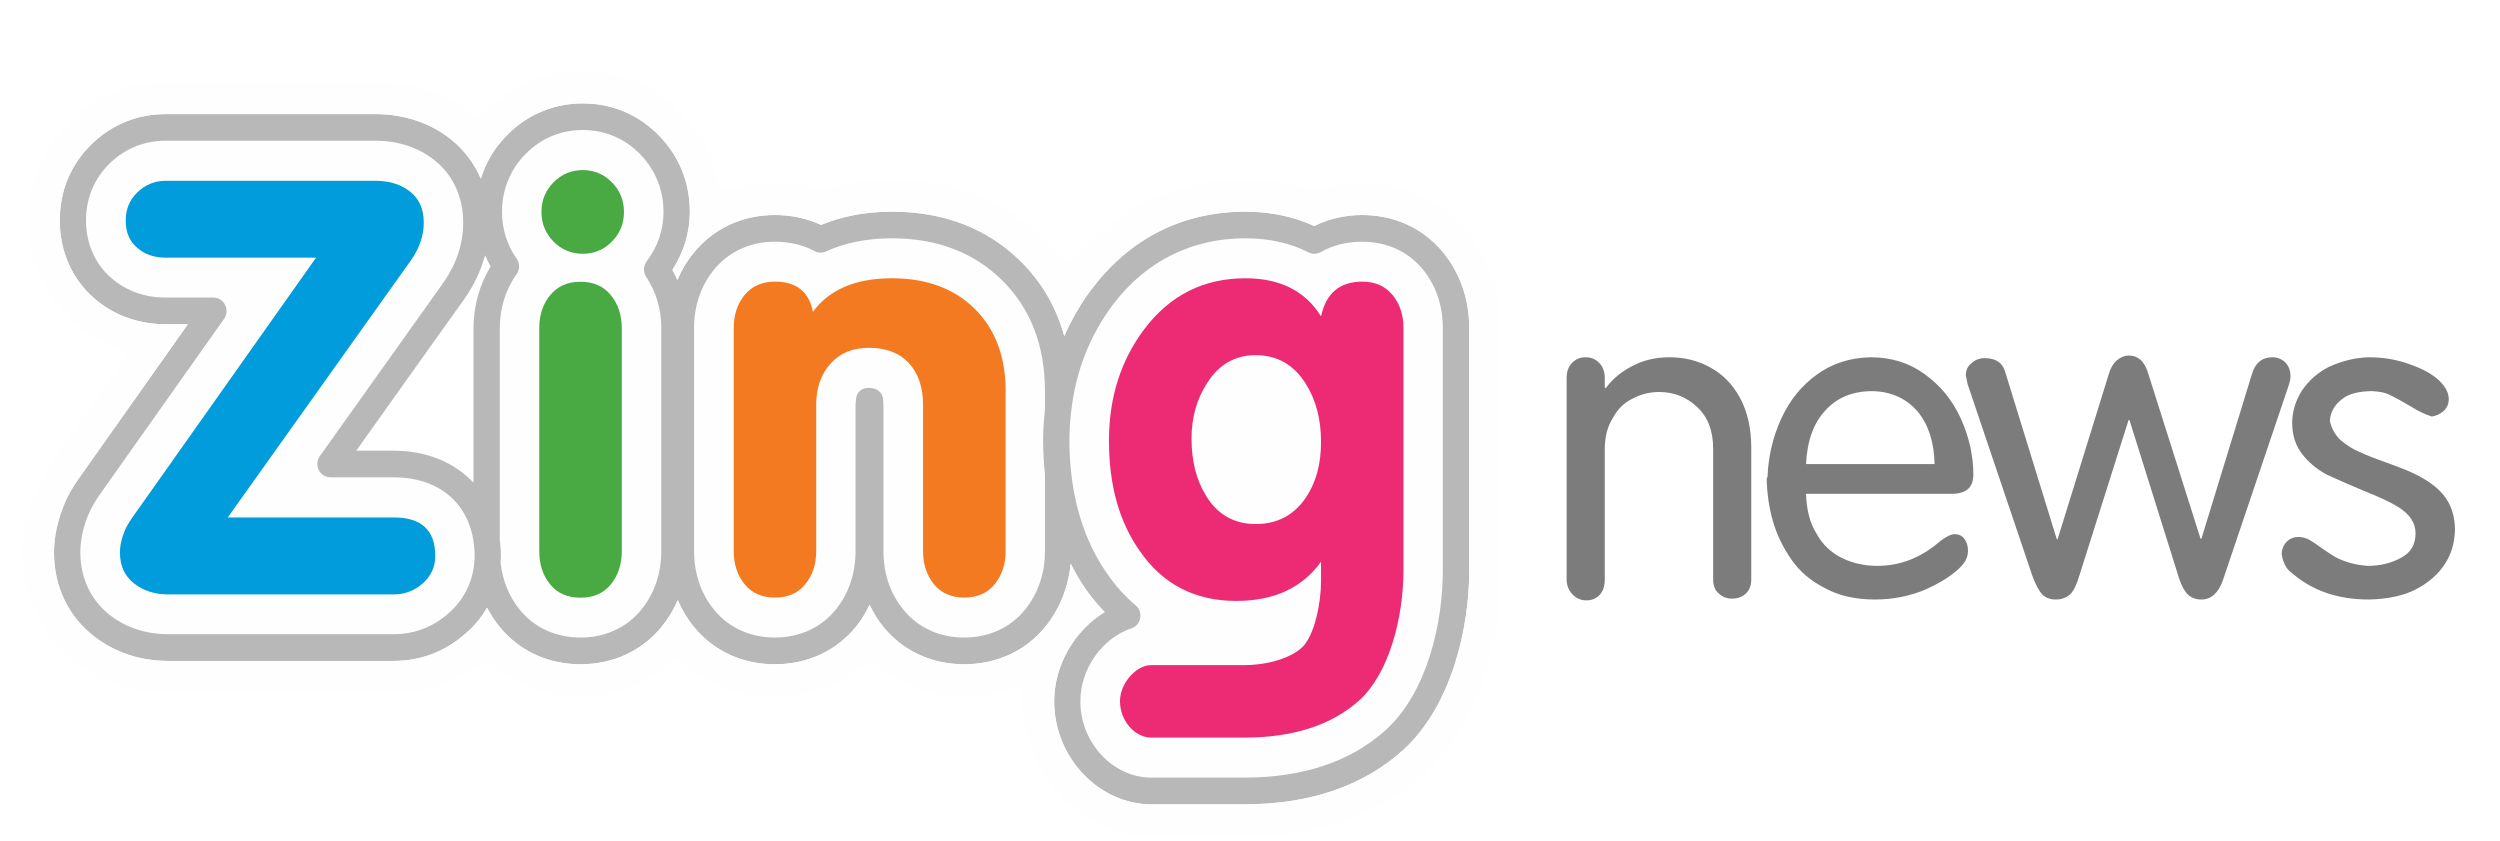 <?xml version="1.0" encoding="UTF-8"?>
<svg xmlns="http://www.w3.org/2000/svg" width="113" height="38" viewBox="0 0 113 38" fill="none">
  <rect width="113" height="38" fill="white"></rect>
  <g clip-path="url(#clip0_1290_91625)">
    <path fill-rule="evenodd" clip-rule="evenodd" d="M22.629 25.445C22.719 26.243 23.015 26.968 23.494 27.559C24.155 28.37 25.13 28.817 26.245 28.817C27.351 28.817 28.328 28.37 28.989 27.559C29.578 26.838 29.893 25.918 29.893 24.909V14.831C29.893 13.978 29.662 13.199 29.211 12.514C29.07 12.298 29.076 12.011 29.232 11.81C29.735 11.147 29.993 10.393 29.993 9.573C29.993 8.572 29.62 7.667 28.926 6.957C28.227 6.251 27.331 5.875 26.345 5.875C25.351 5.875 24.459 6.249 23.761 6.957H23.758C23.064 7.667 22.693 8.572 22.693 9.573C22.693 10.353 22.916 11.063 23.359 11.697C23.432 11.802 23.465 11.92 23.465 12.043C23.465 12.165 23.427 12.29 23.35 12.393C22.857 13.092 22.594 13.934 22.594 14.831V24.407C22.623 24.639 22.643 24.874 22.643 25.119C22.643 25.227 22.637 25.34 22.629 25.445Z" fill="#FEFEFE"></path>
    <path fill-rule="evenodd" clip-rule="evenodd" d="M45.294 12.665C44.021 11.41 42.344 10.773 40.316 10.773C39.198 10.773 38.193 10.974 37.343 11.368C37.176 11.441 36.98 11.44 36.817 11.35C36.291 11.069 35.692 10.927 35.03 10.927C33.917 10.927 32.943 11.374 32.277 12.19C31.687 12.912 31.375 13.824 31.375 14.834V24.912C31.375 25.921 31.687 26.835 32.279 27.562C32.934 28.373 33.917 28.82 35.026 28.82C36.138 28.82 37.119 28.373 37.78 27.558C38.365 26.835 38.673 25.921 38.673 24.912V18.298L38.695 18.049C38.715 17.722 38.957 17.523 39.28 17.536L39.366 17.542C39.672 17.558 39.905 17.762 39.92 18.073L39.934 18.298V24.912C39.934 25.92 40.245 26.835 40.834 27.558C41.495 28.373 42.473 28.82 43.583 28.82C44.7 28.82 45.672 28.373 46.332 27.562C46.924 26.835 47.235 25.92 47.235 24.912V21.428C47.185 20.938 47.153 20.444 47.153 19.925C47.153 19.452 47.185 18.985 47.235 18.53V17.674C47.235 15.617 46.579 13.933 45.294 12.665Z" fill="#FEFEFE"></path>
    <path fill-rule="evenodd" clip-rule="evenodd" d="M51.34 27.369C51.474 27.485 51.551 27.653 51.551 27.829C51.551 27.868 51.549 27.907 51.54 27.942C51.504 28.16 51.353 28.335 51.148 28.401C49.806 28.855 48.837 30.243 48.837 31.705C48.837 33.575 50.309 35.151 52.047 35.151H56.23C58.898 35.151 61.051 34.43 62.633 33.005C64.542 31.267 65.22 28.128 65.22 25.764V14.834C65.22 13.827 64.914 12.912 64.324 12.188C63.662 11.374 62.687 10.927 61.575 10.927C60.882 10.927 60.255 11.084 59.705 11.395C59.532 11.496 59.327 11.498 59.148 11.408C58.329 10.99 57.366 10.773 56.291 10.773C53.873 10.773 51.803 11.804 50.318 13.759L50.315 13.765C49.26 15.165 48.628 16.789 48.422 18.602V21.376C48.617 23.119 49.149 24.646 50.039 25.92C50.405 26.46 50.843 26.946 51.34 27.369Z" fill="#FEFEFE"></path>
    <path fill-rule="evenodd" clip-rule="evenodd" d="M17.81 21.58H14.946C14.723 21.58 14.519 21.454 14.419 21.253C14.316 21.05 14.336 20.807 14.464 20.624C14.464 20.624 20.056 12.778 20.052 12.78C20.644 11.932 20.945 11.017 20.945 10.063C20.945 8.898 20.474 7.891 19.625 7.229C18.906 6.664 17.992 6.367 16.981 6.367H7.494C6.536 6.367 5.668 6.718 4.98 7.381C4.27 8.066 3.897 8.959 3.897 9.968C3.897 11.014 4.306 11.944 5.047 12.578C5.714 13.154 6.561 13.456 7.494 13.456H9.656C9.88 13.456 10.084 13.584 10.184 13.786C10.289 13.985 10.269 14.228 10.142 14.413C10.142 14.413 4.476 22.425 4.478 22.419C4.296 22.686 4.144 22.952 4.033 23.21L4.016 23.24C3.767 23.831 3.641 24.417 3.641 24.976C3.641 26.127 4.112 27.128 4.97 27.803C5.698 28.372 6.606 28.672 7.602 28.672H17.81C18.726 28.672 19.58 28.352 20.285 27.726C20.947 27.141 21.354 26.368 21.441 25.5C21.422 25.308 21.412 25.117 21.412 24.916V24.473C21.148 22.696 19.797 21.58 17.81 21.58Z" fill="#FEFEFE"></path>
    <path fill-rule="evenodd" clip-rule="evenodd" d="M24.474 9.578C24.474 9.057 24.656 8.61 25.017 8.244C25.381 7.875 25.821 7.688 26.342 7.688C26.855 7.688 27.299 7.875 27.661 8.244C28.023 8.61 28.203 9.057 28.203 9.578C28.203 10.105 28.023 10.55 27.661 10.917C27.299 11.287 26.855 11.47 26.342 11.47C25.821 11.47 25.381 11.287 25.017 10.917C24.656 10.55 24.474 10.105 24.474 9.578ZM24.375 24.915V14.836C24.375 14.242 24.536 13.742 24.867 13.343C25.195 12.939 25.651 12.736 26.242 12.736C26.826 12.736 27.284 12.939 27.611 13.343C27.94 13.742 28.105 14.242 28.105 14.836V24.915C28.105 25.509 27.94 26.008 27.611 26.413C27.284 26.817 26.826 27.016 26.242 27.016C25.651 27.016 25.195 26.817 24.867 26.413C24.536 26.008 24.375 25.509 24.375 24.915Z" fill="#49A942"></path>
    <path fill-rule="evenodd" clip-rule="evenodd" d="M33.164 24.909V14.83C33.164 14.235 33.328 13.737 33.656 13.337C33.983 12.933 34.44 12.73 35.032 12.73C35.998 12.73 36.569 13.188 36.744 14.093C37.483 13.087 38.676 12.578 40.318 12.578C41.874 12.578 43.118 13.035 44.052 13.952C44.983 14.874 45.454 16.114 45.454 17.67V24.909C45.454 25.506 45.286 26.002 44.96 26.407C44.63 26.81 44.174 27.01 43.585 27.01C43.002 27.01 42.545 26.81 42.214 26.407C41.885 26.002 41.722 25.503 41.722 24.909V18.294C41.722 17.51 41.507 16.881 41.089 16.419C40.662 15.958 40.061 15.721 39.282 15.721C38.538 15.721 37.952 15.964 37.529 16.449C37.104 16.928 36.892 17.545 36.892 18.294V24.909C36.892 25.503 36.732 26.002 36.397 26.407C36.075 26.81 35.614 27.01 35.028 27.01C34.44 27.01 33.981 26.81 33.656 26.407C33.328 26.002 33.164 25.503 33.164 24.909Z" fill="#F37A20"></path>
    <path fill-rule="evenodd" clip-rule="evenodd" d="M59.711 19.974C59.711 18.946 59.478 18.062 59.011 17.333C58.478 16.483 57.723 16.053 56.755 16.053C55.842 16.053 55.113 16.46 54.58 17.285C54.098 18.015 53.857 18.862 53.857 19.819C53.857 20.846 54.078 21.716 54.528 22.433C55.048 23.268 55.791 23.686 56.755 23.686C57.723 23.686 58.478 23.292 59.011 22.511C59.478 21.831 59.711 20.987 59.711 19.974ZM52.047 33.34C51.272 33.34 50.623 32.553 50.623 31.701C50.623 30.849 51.386 30.065 52.013 30.065H56.231C57.184 30.065 58.266 29.797 58.844 29.272C59.421 28.738 59.711 27.234 59.711 26.282V25.389C58.867 26.568 57.587 27.162 55.877 27.162C53.995 27.162 52.538 26.399 51.5 24.879C50.582 23.57 50.125 21.917 50.125 19.921C50.125 17.964 50.662 16.278 51.733 14.863C52.889 13.34 54.407 12.578 56.292 12.578C57.861 12.578 59.005 13.154 59.711 14.301C59.934 13.254 60.556 12.73 61.575 12.73C62.161 12.73 62.62 12.933 62.946 13.337C63.275 13.736 63.437 14.239 63.437 14.83V25.76C63.437 27.962 62.772 30.441 61.447 31.651C60.182 32.785 58.443 33.34 56.231 33.34H52.047Z" fill="#ED2B74"></path>
    <path fill-rule="evenodd" clip-rule="evenodd" d="M10.294 23.389H17.808C19.052 23.389 19.674 23.974 19.674 25.126C19.674 25.618 19.485 26.032 19.109 26.369C18.727 26.7 18.295 26.867 17.808 26.867H7.6C6.993 26.867 6.479 26.7 6.055 26.369C5.631 26.035 5.422 25.57 5.422 24.976C5.422 24.657 5.496 24.322 5.653 23.953C5.724 23.795 5.82 23.631 5.938 23.454L14.285 11.647H7.492C6.978 11.647 6.544 11.5 6.199 11.197C5.852 10.905 5.682 10.491 5.682 9.969C5.682 9.458 5.856 9.03 6.214 8.691C6.566 8.348 6.993 8.172 7.492 8.172H16.979C17.599 8.172 18.123 8.335 18.534 8.66C18.948 8.983 19.154 9.45 19.154 10.064C19.154 10.643 18.967 11.197 18.592 11.741L10.294 23.389Z" fill="#009CDB"></path>
    <path fill-rule="evenodd" clip-rule="evenodd" d="M22.176 12.044C21.678 12.872 21.402 13.825 21.402 14.832V21.817C20.544 20.907 19.291 20.371 17.8 20.371H16.102C17.147 18.894 21.015 13.477 21.015 13.477C21.442 12.857 21.743 12.21 21.926 11.535C22 11.706 22.082 11.878 22.176 12.044ZM21.432 25.494C21.344 26.362 20.937 27.135 20.275 27.721C19.57 28.346 18.716 28.666 17.8 28.666H7.592C6.597 28.666 5.688 28.366 4.96 27.797C4.102 27.122 3.631 26.121 3.631 24.97C3.631 24.411 3.757 23.825 4.006 23.234L4.023 23.204C4.134 22.946 4.286 22.68 4.468 22.413C4.466 22.419 10.132 14.407 10.132 14.407C10.26 14.222 10.279 13.979 10.174 13.78C10.074 13.578 9.87 13.45 9.646 13.45H7.484C6.552 13.45 5.704 13.149 5.038 12.572C4.296 11.938 3.888 11.008 3.888 9.962C3.888 8.953 4.261 8.06 4.971 7.375C5.658 6.712 6.526 6.361 7.484 6.361H16.971C17.982 6.361 18.896 6.658 19.616 7.223C20.465 7.885 20.936 8.892 20.936 10.057C20.936 11.011 20.634 11.926 20.043 12.774C20.047 12.772 14.455 20.618 14.455 20.618C14.326 20.801 14.306 21.044 14.41 21.247C14.509 21.448 14.713 21.574 14.936 21.574H17.8C19.787 21.574 21.139 22.69 21.402 24.466C21.432 24.677 21.454 24.894 21.454 25.119C21.454 25.247 21.445 25.371 21.432 25.494ZM26.242 28.817C25.127 28.817 24.152 28.371 23.492 27.56C23.012 26.969 22.717 26.244 22.627 25.446C22.634 25.34 22.64 25.228 22.64 25.119C22.64 24.875 22.621 24.64 22.591 24.408V14.832C22.591 13.935 22.854 13.093 23.347 12.393C23.424 12.291 23.463 12.166 23.463 12.044C23.463 11.92 23.43 11.802 23.356 11.698C22.913 11.064 22.691 10.353 22.691 9.573C22.691 8.572 23.061 7.668 23.755 6.958H23.759C24.456 6.25 25.348 5.876 26.342 5.876C27.329 5.876 28.225 6.252 28.924 6.958C29.617 7.668 29.99 8.572 29.99 9.573C29.99 10.393 29.733 11.148 29.229 11.811C29.073 12.012 29.068 12.298 29.209 12.515C29.659 13.2 29.89 13.979 29.89 14.832V24.91C29.89 25.919 29.576 26.839 28.986 27.56C28.325 28.371 27.349 28.817 26.242 28.817ZM47.232 24.91C47.232 25.917 46.921 26.833 46.329 27.56C45.669 28.371 44.697 28.817 43.58 28.817C42.469 28.817 41.492 28.371 40.831 27.555C40.242 26.833 39.931 25.917 39.931 24.91V18.296L39.917 18.07C39.902 17.76 39.669 17.556 39.362 17.54L39.277 17.533C38.954 17.521 38.711 17.72 38.692 18.046L38.67 18.296V24.91C38.67 25.919 38.361 26.833 37.777 27.555C37.115 28.371 36.135 28.817 35.022 28.817C33.914 28.817 32.931 28.371 32.275 27.56C31.683 26.833 31.372 25.919 31.372 24.91V14.832C31.372 13.822 31.683 12.909 32.274 12.188C32.94 11.372 33.914 10.925 35.026 10.925C35.688 10.925 36.288 11.066 36.814 11.347C36.976 11.438 37.173 11.438 37.339 11.365C38.19 10.972 39.195 10.771 40.312 10.771C42.34 10.771 44.017 11.407 45.29 12.663C46.576 13.93 47.232 15.614 47.232 17.672V18.528C47.181 18.983 47.149 19.45 47.149 19.923C47.149 20.442 47.181 20.935 47.232 21.426V24.91ZM65.216 25.761C65.216 28.125 64.538 31.265 62.629 33.003C61.047 34.428 58.894 35.149 56.226 35.149H52.043C50.305 35.149 48.832 33.573 48.832 31.703C48.832 30.241 49.802 28.853 51.144 28.399C51.349 28.332 51.5 28.158 51.535 27.94C51.545 27.905 51.547 27.866 51.547 27.827C51.547 27.651 51.47 27.482 51.336 27.367C50.839 26.944 50.401 26.457 50.035 25.917C49.145 24.643 48.613 23.117 48.418 21.374C48.367 20.904 48.337 20.423 48.337 19.923C48.337 19.468 48.367 19.028 48.418 18.599C48.623 16.786 49.256 15.163 50.311 13.763L50.314 13.757C51.799 11.802 53.869 10.771 56.287 10.771C57.362 10.771 58.325 10.988 59.144 11.406C59.322 11.496 59.528 11.493 59.701 11.393C60.251 11.081 60.877 10.925 61.571 10.925C62.682 10.925 63.658 11.372 64.32 12.186C64.91 12.909 65.216 13.825 65.216 14.832V25.761ZM65.239 11.422C64.346 10.324 63.044 9.717 61.571 9.717C60.784 9.717 60.059 9.888 59.4 10.214C58.476 9.789 57.434 9.565 56.287 9.565C53.483 9.565 51.09 10.758 49.375 13.024L49.366 13.031C48.854 13.707 48.434 14.43 48.103 15.194C47.745 13.886 47.081 12.745 46.122 11.796C44.616 10.319 42.658 9.565 40.312 9.565C39.13 9.565 38.057 9.773 37.111 10.164C36.479 9.874 35.778 9.717 35.026 9.717C33.552 9.717 32.246 10.324 31.356 11.422C31.05 11.791 30.8 12.21 30.617 12.653C30.546 12.502 30.478 12.349 30.392 12.201C30.899 11.407 31.179 10.516 31.179 9.573C31.179 8.241 30.691 7.043 29.766 6.106C28.838 5.169 27.651 4.672 26.342 4.672C25.028 4.672 23.842 5.169 22.916 6.106L22.913 6.111C22.351 6.675 21.953 7.343 21.73 8.076C21.426 7.369 20.962 6.751 20.344 6.267C19.41 5.54 18.244 5.156 16.971 5.156H7.484C6.215 5.156 5.061 5.622 4.151 6.501C3.2 7.419 2.699 8.614 2.699 9.962C2.699 11.369 3.255 12.619 4.267 13.494C5.148 14.254 6.264 14.655 7.484 14.655H8.487C7.439 16.136 3.496 21.714 3.496 21.714C3.269 22.05 3.077 22.383 2.93 22.716C2.928 22.725 2.917 22.758 2.917 22.758C2.603 23.502 2.438 24.246 2.438 24.97C2.438 26.502 3.077 27.848 4.234 28.749C5.166 29.483 6.331 29.873 7.592 29.873H17.8C19.009 29.873 20.133 29.445 21.049 28.629C21.442 28.294 21.762 27.9 22.013 27.47C22.174 27.773 22.358 28.06 22.576 28.326C23.465 29.423 24.769 30.024 26.242 30.024C27.714 30.024 29.016 29.42 29.906 28.326C30.205 27.963 30.447 27.56 30.633 27.126C30.822 27.555 31.056 27.963 31.356 28.326C32.246 29.42 33.547 30.024 35.022 30.024C36.5 30.024 37.8 29.42 38.692 28.322C38.94 28.02 39.13 27.69 39.304 27.336C39.471 27.69 39.669 28.02 39.914 28.322C40.805 29.42 42.109 30.024 43.58 30.024C45.053 30.024 46.358 29.42 47.248 28.326C47.898 27.523 48.287 26.55 48.392 25.479C48.59 25.869 48.809 26.247 49.057 26.609C49.314 26.983 49.613 27.33 49.928 27.665C48.572 28.491 47.646 30.058 47.646 31.703C47.646 34.226 49.66 36.356 52.043 36.356H56.226C59.197 36.356 61.614 35.53 63.417 33.904C65.62 31.898 66.409 28.383 66.409 25.761V14.832C66.409 13.537 66.003 12.361 65.239 11.422Z" fill="#B8B8B8"></path>
    <path fill-rule="evenodd" clip-rule="evenodd" d="M65.244 11.425C64.35 10.326 63.048 9.719 61.576 9.719C60.789 9.719 60.063 9.89 59.405 10.216C58.481 9.792 57.439 9.567 56.292 9.567C53.488 9.567 51.095 10.761 49.38 13.026L49.371 13.033C48.858 13.709 48.438 14.432 48.108 15.196C47.75 13.888 47.085 12.748 46.126 11.799C44.62 10.321 42.663 9.567 40.317 9.567C39.135 9.567 38.062 9.776 37.115 10.167C36.483 9.876 35.783 9.719 35.031 9.719C33.557 9.719 32.25 10.326 31.361 11.425C31.055 11.794 30.805 12.213 30.621 12.656C30.551 12.504 30.483 12.352 30.397 12.203C30.904 11.41 31.183 10.519 31.183 9.576C31.183 8.243 30.695 7.045 29.77 6.108C28.843 5.171 27.656 4.674 26.347 4.674C25.032 4.674 23.847 5.171 22.921 6.108L22.918 6.114C22.355 6.678 21.957 7.345 21.735 8.079C21.431 7.372 20.967 6.753 20.349 6.269C19.415 5.542 18.249 5.159 16.976 5.159H7.489C6.219 5.159 5.066 5.624 4.156 6.504C3.205 7.422 2.704 8.616 2.704 9.965C2.704 11.371 3.26 12.621 4.271 13.496C5.153 14.256 6.269 14.657 7.489 14.657H8.492C7.444 16.138 3.501 21.717 3.501 21.717C3.274 22.052 3.082 22.385 2.934 22.718C2.933 22.727 2.922 22.76 2.922 22.76C2.608 23.504 2.442 24.248 2.442 24.972C2.442 26.505 3.082 27.85 4.239 28.752C5.171 29.486 6.335 29.876 7.597 29.876H17.805C19.014 29.876 20.137 29.447 21.054 28.631C21.446 28.296 21.767 27.902 22.018 27.472C22.179 27.775 22.362 28.063 22.581 28.328C23.47 29.425 24.774 30.027 26.247 30.027C27.719 30.027 29.021 29.422 29.911 28.328C30.21 27.965 30.451 27.562 30.638 27.128C30.826 27.558 31.061 27.965 31.361 28.328C32.25 29.422 33.552 30.027 35.027 30.027C36.505 30.027 37.804 29.422 38.696 28.325C38.945 28.023 39.135 27.692 39.309 27.339C39.475 27.692 39.673 28.023 39.919 28.325C40.81 29.422 42.114 30.027 43.584 30.027C45.058 30.027 46.363 29.422 47.253 28.328C47.902 27.525 48.291 26.552 48.397 25.481C48.595 25.872 48.813 26.25 49.062 26.611C49.319 26.985 49.618 27.332 49.933 27.667C48.577 28.493 47.651 30.061 47.651 31.705C47.651 34.228 49.665 36.358 52.048 36.358H56.231C59.202 36.358 61.618 35.533 63.422 33.906C65.625 31.9 66.413 28.386 66.413 25.764V14.834C66.413 13.54 66.007 12.363 65.244 11.425ZM26.347 3.211C28.023 3.211 29.599 3.872 30.792 5.074C31.633 5.927 32.213 6.997 32.47 8.162L32.489 8.252C32.518 8.369 32.591 8.469 32.69 8.529C32.797 8.588 32.919 8.607 33.029 8.571L33.118 8.545C33.729 8.356 34.372 8.258 35.031 8.258C35.679 8.258 36.331 8.36 36.969 8.553C36.965 8.553 36.988 8.561 36.988 8.561C37.074 8.588 37.161 8.588 37.245 8.561L37.268 8.549C38.21 8.257 39.241 8.104 40.317 8.104C43.014 8.104 45.373 9.02 47.136 10.75C47.385 11.003 47.64 11.284 47.883 11.588L47.944 11.667C48.025 11.768 48.14 11.831 48.265 11.833C48.39 11.834 48.509 11.779 48.595 11.682L48.663 11.603C50.604 9.347 53.315 8.104 56.292 8.104C57.325 8.104 58.322 8.267 59.251 8.576L59.273 8.588C59.358 8.614 59.449 8.614 59.539 8.588L59.568 8.578C60.226 8.369 60.899 8.258 61.576 8.258C63.49 8.258 65.186 9.053 66.356 10.49C67.341 11.697 67.856 13.198 67.856 14.834V25.764C67.856 27.187 67.605 32.063 64.385 34.997C62.306 36.868 59.565 37.821 56.231 37.821H52.048C48.879 37.821 46.205 35.019 46.205 31.705V31.568C46.205 31.427 46.14 31.304 46.031 31.222C45.922 31.142 45.781 31.113 45.651 31.161L45.54 31.19C44.919 31.392 44.258 31.49 43.584 31.49C42.097 31.49 40.731 31.005 39.633 30.09L39.571 30.04C39.417 29.912 39.192 29.912 39.035 30.04L38.984 30.09C37.884 31.005 36.519 31.49 35.027 31.49C33.483 31.49 32.077 30.98 30.969 30.008L30.911 29.962C30.751 29.822 30.514 29.822 30.358 29.962L30.304 30.008C29.193 30.98 27.79 31.49 26.247 31.49C24.734 31.49 23.352 30.997 22.256 30.069C22.252 30.069 22.203 30.023 22.203 30.023C22.053 29.893 21.832 29.887 21.674 30.008L21.623 30.054C20.514 30.892 19.194 31.339 17.805 31.339H7.597C6.011 31.339 4.545 30.847 3.359 29.913C1.858 28.74 1 26.941 1 24.972C1 24.046 1.203 23.105 1.595 22.172L1.623 22.117C1.803 21.706 2.035 21.292 2.311 20.889C2.311 20.892 5.485 16.404 5.485 16.404C5.563 16.294 5.582 16.156 5.544 16.024C5.506 15.897 5.411 15.797 5.287 15.75L5.183 15.712C4.503 15.453 3.883 15.081 3.337 14.612C1.997 13.457 1.258 11.805 1.258 9.965C1.258 8.231 1.934 6.63 3.157 5.446C4.345 4.299 5.84 3.695 7.489 3.695H16.976C18.567 3.695 20.041 4.183 21.231 5.111L21.295 5.159C21.462 5.289 21.702 5.275 21.852 5.121L21.905 5.067C23.088 3.865 24.666 3.211 26.347 3.211Z" fill="#FEFEFE"></path>
    <path d="M71.703 27.137C71.942 27.137 72.139 27.058 72.294 26.901C72.455 26.738 72.536 26.503 72.536 26.195V20.309C72.536 19.753 72.655 19.285 72.894 18.906C73.113 18.494 73.41 18.199 73.784 18.023C74.159 17.82 74.562 17.718 74.995 17.718C75.666 17.718 76.24 17.948 76.718 18.405C77.195 18.85 77.434 19.471 77.434 20.269V26.195C77.434 26.47 77.518 26.679 77.686 26.823C77.853 26.98 78.053 27.058 78.286 27.058C78.531 27.058 78.734 26.986 78.896 26.843C79.07 26.686 79.157 26.47 79.157 26.195V20.23C79.157 19.36 78.986 18.608 78.644 17.974C78.302 17.352 77.844 16.891 77.269 16.59C76.734 16.296 76.127 16.149 75.449 16.149C74.862 16.149 74.326 16.27 73.843 16.512C73.313 16.773 72.891 17.12 72.574 17.552L72.536 17.512V17.091C72.536 16.796 72.448 16.564 72.274 16.394C72.119 16.231 71.916 16.149 71.664 16.149C71.426 16.149 71.224 16.232 71.059 16.399C70.895 16.566 70.812 16.796 70.812 17.091V26.195C70.812 26.463 70.906 26.692 71.093 26.882C71.261 27.052 71.464 27.137 71.703 27.137ZM84.751 27.098C85.565 27.098 86.333 26.944 87.055 26.637C87.804 26.297 88.353 25.93 88.701 25.538C88.869 25.342 88.953 25.126 88.953 24.89C88.953 24.688 88.901 24.514 88.798 24.37C88.701 24.22 88.549 24.145 88.343 24.145C88.188 24.145 87.969 24.253 87.685 24.468C86.839 25.207 85.894 25.577 84.848 25.577C84.267 25.577 83.732 25.456 83.241 25.214C82.744 24.965 82.364 24.596 82.099 24.105C81.809 23.641 81.654 23.046 81.634 22.32H88.217C88.869 22.32 89.195 22.032 89.195 21.456C89.195 20.587 89.001 19.73 88.614 18.886C88.233 18.062 87.685 17.398 86.968 16.894C86.284 16.397 85.478 16.149 84.548 16.149C83.619 16.168 82.809 16.43 82.118 16.934C81.428 17.431 80.892 18.095 80.511 18.925C80.137 19.743 79.931 20.613 79.892 21.535V21.555C79.892 21.555 79.885 21.568 79.872 21.595L79.853 21.633C79.873 22.339 79.966 22.977 80.134 23.546C80.308 24.161 80.592 24.75 80.986 25.312C81.354 25.842 81.864 26.27 82.515 26.597C83.128 26.931 83.874 27.098 84.751 27.098ZM87.443 20.976H81.634C81.68 19.929 81.973 19.118 82.515 18.543C83.038 17.967 83.745 17.679 84.635 17.679C85.481 17.699 86.162 18.006 86.678 18.602C87.168 19.197 87.423 19.988 87.443 20.976ZM99.504 27.098C99.943 27.098 100.265 26.81 100.472 26.234L103.444 17.434C103.502 17.257 103.531 17.117 103.531 17.012C103.531 16.75 103.45 16.538 103.289 16.374C103.127 16.224 102.937 16.149 102.718 16.149C102.24 16.149 101.927 16.41 101.779 16.934L99.504 24.351H99.465L97.103 16.894C96.948 16.345 96.651 16.07 96.212 16.07C96.038 16.07 95.861 16.142 95.68 16.286C95.519 16.43 95.399 16.633 95.322 16.894L92.998 24.39L92.96 24.351L90.636 16.816C90.52 16.397 90.21 16.188 89.707 16.188C89.475 16.188 89.278 16.263 89.117 16.414C88.942 16.544 88.855 16.731 88.855 16.973C88.855 16.966 88.868 17.029 88.894 17.159C88.92 17.29 88.933 17.355 88.933 17.355L91.866 26.038C92.008 26.424 92.159 26.705 92.321 26.882C92.476 27.026 92.676 27.098 92.921 27.098C93.179 27.098 93.395 27.019 93.57 26.862C93.725 26.725 93.87 26.424 94.005 25.96L96.212 18.984H96.251L98.487 26.117C98.603 26.476 98.742 26.731 98.903 26.882C99.058 27.026 99.258 27.098 99.504 27.098ZM107.063 27.098C107.941 27.078 108.654 26.924 109.203 26.637C109.784 26.329 110.219 25.947 110.51 25.489C110.794 25.057 110.945 24.55 110.965 23.968C110.965 23.334 110.794 22.804 110.451 22.379C110.109 21.953 109.548 21.578 108.767 21.25C108.58 21.172 108.26 21.051 107.809 20.887C107.344 20.724 106.957 20.57 106.647 20.426C106.357 20.309 106.063 20.122 105.766 19.867C105.534 19.638 105.382 19.357 105.311 19.023C105.331 18.644 105.505 18.323 105.834 18.062C106.131 17.807 106.599 17.679 107.238 17.679C107.567 17.699 107.818 17.751 107.993 17.836C108.296 17.987 108.612 18.16 108.941 18.356C109.283 18.572 109.609 18.729 109.919 18.827C110.132 18.794 110.316 18.706 110.471 18.562C110.613 18.418 110.684 18.245 110.684 18.042C110.684 17.768 110.545 17.493 110.268 17.218C109.964 16.924 109.522 16.675 108.941 16.473C108.361 16.257 107.734 16.149 107.063 16.149C106.444 16.168 105.84 16.316 105.253 16.59C104.756 16.845 104.353 17.202 104.043 17.66C103.753 18.124 103.607 18.611 103.607 19.122C103.607 19.684 103.766 20.161 104.082 20.554C104.346 20.894 104.698 21.188 105.137 21.437C105.614 21.659 106.182 21.908 106.841 22.183C107.557 22.47 108.067 22.709 108.37 22.899C108.912 23.226 109.183 23.628 109.183 24.105C109.183 24.616 108.964 24.985 108.525 25.214C108.08 25.456 107.58 25.577 107.025 25.577C106.47 25.538 105.979 25.404 105.553 25.175C105.34 25.044 105.163 24.93 105.021 24.831C104.724 24.616 104.517 24.475 104.401 24.41C104.24 24.318 104.069 24.272 103.888 24.272C103.675 24.272 103.498 24.344 103.356 24.488C103.207 24.651 103.133 24.838 103.133 25.047C103.191 25.446 103.349 25.734 103.607 25.911C104.524 26.702 105.676 27.098 107.063 27.098Z" fill="#7C7C7C"></path>
  </g>
  <defs>
    <clipPath id="clip0_1290_91625">
      <rect width="110" height="35" fill="white" transform="translate(1 3)"></rect>
    </clipPath>
  </defs>
</svg>
